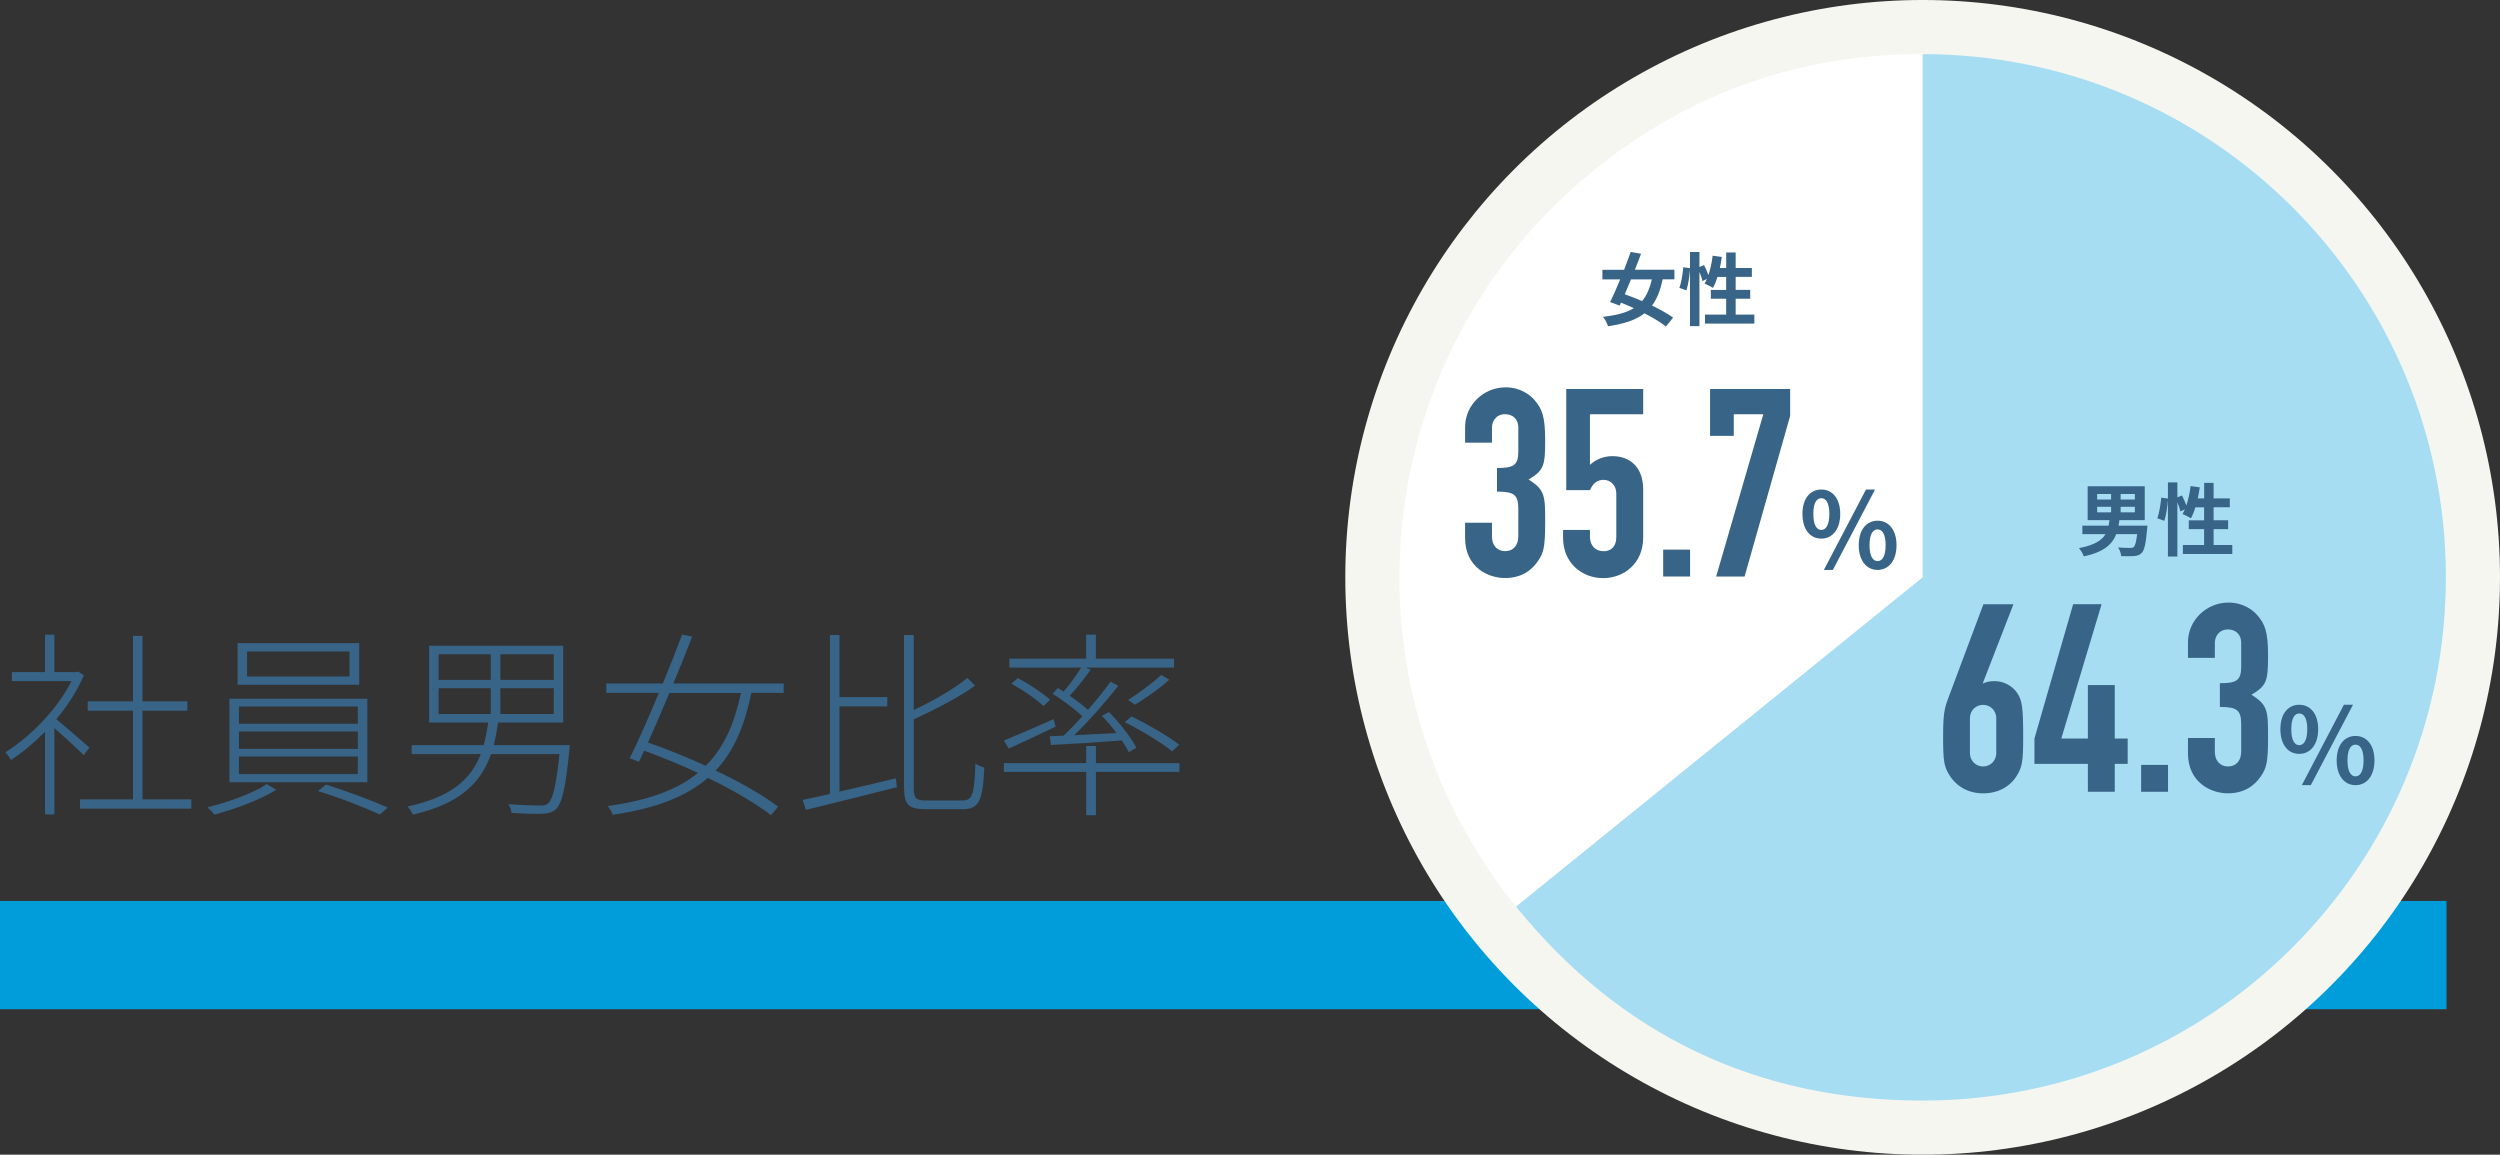 <?xml version="1.0" encoding="UTF-8"?><svg id="_レイヤー_2" xmlns="http://www.w3.org/2000/svg" viewBox="0 0 692.82 320"><rect x="0" y="0" width="692.82" height="320" fill="#333333" stroke="none"/><defs><style>.cls-1{fill:none;stroke:#009dda;stroke-miterlimit:10;stroke-width:30px;}.cls-2{fill:#f5f6f0;}.cls-3{fill:#fff;}.cls-4{fill:#a6ddf2;}.cls-5{fill:#376487;}</style></defs><g id="_レイヤー_1-2"><line class="cls-1" y1="264.68" x2="678" y2="264.68"/><path class="cls-5" d="m23.21,209.31c-1.54-1.59-5.5-5.22-8.14-7.53v23.92h-2.58v-22.93c-3.08,3.13-6.32,5.83-9.46,7.86-.33-.66-1.1-1.7-1.54-2.14,6.82-4.29,14.35-11.82,18.31-19.74H3.3v-2.48h9.18v-10.39h2.58v10.39h6.1l.49-.16,1.59,1.04c-1.81,4.29-4.56,8.47-7.64,12.15,2.36,1.92,7.75,6.6,9.18,7.86l-1.59,2.14Zm29.81,12.21v2.58h-30.85v-2.58h14.68v-24.58h-12.54v-2.58h12.54v-18.15h2.64v18.15h12.43v2.58h-12.43v24.58h13.53Z"/><path class="cls-5" d="m76.56,218.87c-4.4,2.75-11.49,5.39-17.16,6.87-.44-.55-1.32-1.48-1.92-2.03,5.77-1.38,12.98-4.01,16.44-6.43l2.64,1.59Zm25.24-25.24v23.15h-38.22v-23.15h38.22Zm-2.25-15.4v11.55h-33.71v-11.55h33.71Zm-33.33,22.33h32.94v-4.78h-32.94v4.78Zm0,6.98h32.94v-4.84h-32.94v4.84Zm0,6.98h32.94v-4.89h-32.94v4.89Zm2.25-27.06h28.38v-6.93h-28.38v6.93Zm21.89,29.97c5.61,1.76,12.98,4.51,17.1,6.38l-2.2,1.92c-4.01-1.87-11.38-4.78-17.16-6.49l2.25-1.81Z"/><path class="cls-5" d="m157.9,206.5s-.05.94-.11,1.32c-1.04,10.72-2.09,14.9-3.79,16.5-1.04.88-2.03,1.1-3.74,1.21-1.65.05-5,0-8.52-.27-.06-.77-.39-1.76-.88-2.42,3.68.33,7.37.38,8.58.38s1.87-.05,2.42-.55c1.32-1.1,2.25-4.84,3.19-13.69h-18.97c-2.75,7.86-8.47,13.75-21.67,16.77-.27-.71-.99-1.7-1.48-2.25,12.32-2.64,17.71-7.75,20.29-14.52h-19.14v-2.48h19.96c.55-1.98.93-4.07,1.26-6.27h-16.39v-21.28h37.17v21.28h-18.04c-.33,2.2-.71,4.29-1.21,6.27h21.06Zm-36.35-18.09h14.46v-7.09h-14.46v7.09Zm0,9.46h14.46v-7.15h-14.46v7.15Zm31.9-16.55h-14.79v7.09h14.79v-7.09Zm0,9.4h-14.79v7.15h14.79v-7.15Z"/><path class="cls-5" d="m208.22,192.04c-1.87,9.02-4.78,16.11-9.9,21.5,6.87,3.24,13.09,6.82,17.32,10.01l-1.98,2.36c-4.12-3.19-10.45-6.93-17.49-10.34-5.88,5.11-14.3,8.47-26.4,10.23-.22-.77-.82-1.76-1.37-2.42,11.44-1.59,19.36-4.56,25.02-9.18-4.95-2.31-10.06-4.4-14.9-6.16-.5,1.1-.99,2.14-1.43,3.08l-2.58-.99c2.31-4.67,5.28-11.33,8.08-18.09h-14.57v-2.64h15.67c1.98-4.78,3.85-9.51,5.33-13.53l2.8.55c-1.49,3.9-3.3,8.41-5.22,12.98h30.58v2.64h-8.96Zm-22.71,0c-2.04,4.84-4.07,9.62-5.94,13.75,5.17,1.76,10.72,4.01,16,6.43,5.06-5,7.92-11.66,9.79-20.18h-19.85Z"/><path class="cls-5" d="m232.65,219.37c4.95-1.1,10.34-2.42,15.62-3.68l.27,2.47c-8.91,2.25-18.31,4.62-25.19,6.27l-.93-2.75c2.2-.44,4.78-1.04,7.59-1.65v-44.05h2.64v17.21h13.25v2.58h-13.25v23.59Zm34.1,2.47c2.86,0,3.24-2.03,3.57-10.23.66.49,1.71.93,2.47,1.1-.44,8.74-1.21,11.55-5.99,11.55h-10.17c-4.84,0-6.1-1.21-6.1-6.1v-42.18h2.69v20.79c5.55-2.64,11.44-5.99,14.85-8.91l2.15,2.14c-4.46,3.24-11,6.6-16.99,9.35v18.92c0,2.97.55,3.57,3.46,3.57h10.06Z"/><path class="cls-5" d="m292.54,201.39c-4.51,2.15-9.18,4.34-12.98,6.05l-1.38-2.2c3.52-1.43,8.69-3.68,13.8-5.94l.55,2.09Zm34.32,12.54h-23.15v11.99h-2.69v-11.99h-22.82v-2.47h22.82v-4.73h2.69v4.73h23.15v2.47Zm-33.71-23.26c.5.33,1.04.66,1.59.99,1.71-1.98,3.63-4.62,4.89-6.65h-19.91v-2.47h21.28v-6.65h2.69v6.65h21.67v2.47h-24.47l1.38.6c-1.76,2.42-3.9,5.17-5.83,7.2,1.92,1.32,3.79,2.75,5.06,3.9,2.36-2.69,4.62-5.5,6.27-7.81l2.14,1.16c-3.41,4.34-8.08,9.68-12.21,13.69,3.58-.17,7.64-.38,11.71-.6-1.26-1.7-2.69-3.41-4.07-4.78l1.98-1.04c2.97,3.02,6.21,7.09,7.59,9.9l-2.09,1.21c-.44-.93-1.15-2.03-1.92-3.24-7.2.55-14.3.99-19.63,1.26l-.38-2.42,3.85-.17c1.65-1.54,3.46-3.41,5.22-5.39-2.09-1.92-5.44-4.45-8.25-6.21l1.43-1.6Zm-3.96,5c-1.87-1.81-5.72-4.45-8.91-6.21l1.82-1.54c3.13,1.65,6.98,4.23,8.91,5.99l-1.81,1.76Zm35.63,12.54c-2.86-2.36-8.58-5.83-13.14-8.08l1.92-1.59c4.51,2.2,10.23,5.5,13.2,7.86l-1.98,1.81Zm-.77-19.85c-2.8,2.58-6.6,5.11-9.51,6.93l-1.92-1.32c2.86-1.81,6.93-4.78,9.18-6.93l2.25,1.32Z"/><circle class="cls-2" cx="532.82" cy="160" r="160"/><path class="cls-3" d="m532.82,160l-112.68,91.25c-50.4-62.23-40.8-153.54,21.43-203.94,26.64-21.57,56.98-32.31,91.25-32.31v145Z"/><path class="cls-4" d="m532.82,160V15c80.08,0,145,64.92,145,145s-64.92,145-145,145c-45.81,0-83.86-18.15-112.68-53.75l112.68-91.25Z"/><path class="cls-5" d="m549.5,189.27l.15.15c.51-.36,1.53-.66,3.14-.66,2.63,0,5.04,1.46,6.28,3.36,1.31,2.04,1.61,3.87,1.61,12.12,0,6.79-.29,8.25-1.68,10.58-1.9,3.21-5.33,5.04-9.42,5.04s-7.37-1.9-9.34-5.04c-1.46-2.34-1.75-3.8-1.75-10.58,0-6.42.37-7.88,1.39-10.66l9.78-26.13h8.32l-8.47,21.83Zm3.72,9.78c0-2.26-1.75-3.72-3.65-3.72s-3.65,1.46-3.65,3.72v9.64c0,2.26,1.75,3.72,3.65,3.72s3.65-1.46,3.65-3.72v-9.64Z"/><path class="cls-5" d="m578.62,211.68h-14.82v-7.01l10.73-37.23h7.88l-11.17,37.23h7.37v-14.82h7.45v14.82h3.58v7.01h-3.58v7.74h-7.45v-7.74Z"/><path class="cls-5" d="m593.37,211.97h7.45v7.45h-7.45v-7.45Z"/><path class="cls-5" d="m615.19,189.34c4.45,0,5.91-.66,5.91-4.53v-6.72c0-2.12-1.39-3.65-3.65-3.65-2.63,0-3.65,2.12-3.65,3.65v4.23h-7.45v-4.31c0-6.13,5.11-11.02,11.24-11.02,4.02,0,6.79,2.04,8.1,3.65,1.97,2.34,2.85,4.38,2.85,11.02,0,7.15-.37,8.32-4.6,10.88,4.6,2.85,4.6,4.53,4.6,11.9,0,6.86-.44,8.39-1.97,10.66-1.83,2.7-4.67,4.75-9.2,4.75s-11.02-2.92-11.02-11.1v-4.23h7.45v3.87c0,2.34,1.39,4.02,3.65,4.02s3.65-1.61,3.65-4.16v-7.45c0-4.01-1.1-4.89-5.91-4.89v-6.57Z"/><path class="cls-5" d="m631.96,202.07c0-4.29,2.15-6.76,5.22-6.76s5.25,2.47,5.25,6.76-2.18,6.85-5.25,6.85-5.22-2.52-5.22-6.85Zm7.45,0c0-3.16-.99-4.35-2.23-4.35s-2.2,1.19-2.2,4.35.96,4.44,2.2,4.44,2.23-1.28,2.23-4.44Zm10.15-6.76h2.52l-11.69,22.28h-2.49l11.66-22.28Zm-2,15.43c0-4.32,2.18-6.79,5.22-6.79s5.25,2.47,5.25,6.79-2.2,6.85-5.25,6.85-5.22-2.55-5.22-6.85Zm7.45,0c0-3.16-.99-4.38-2.23-4.38s-2.23,1.22-2.23,4.38.99,4.41,2.23,4.41,2.23-1.25,2.23-4.41Z"/><path class="cls-5" d="m595.11,145.67s-.04.7-.09,1.06c-.35,4-.79,5.81-1.5,6.51-.62.62-1.28.79-2.18.86-.77.07-2.11.04-3.5.02-.04-.75-.4-1.74-.86-2.4,1.36.11,2.75.13,3.34.13.44,0,.7-.02.97-.22.4-.33.73-1.43.97-3.61h-5.79c-1.1,2.84-3.43,4.97-8.98,6.18-.2-.68-.84-1.72-1.36-2.29,4.29-.84,6.34-2.13,7.37-3.89h-6.42v-2.35h7.28c.09-.48.18-.99.24-1.52h-6.05v-9.4h15.82v9.4h-7.02c-.07.53-.15,1.01-.24,1.52h7.99Zm-13.93-7.24h3.87v-1.52h-3.87v1.52Zm0,3.56h3.87v-1.54h-3.87v1.54Zm10.45-5.08h-3.94v1.52h3.94v-1.52Zm0,3.54h-3.94v1.54h3.94v-1.54Z"/><path class="cls-5" d="m618.63,151.04v2.49h-13.69v-2.49h5.88v-4.4h-4.25v-2.44h4.25v-3.61h-2.42c-.33,1.14-.77,2.2-1.23,3.04-.53-.33-1.72-.92-2.33-1.19.22-.4.44-.81.66-1.28l-1.25.57c-.13-.66-.46-1.63-.84-2.53v15.03h-2.62v-15.73c-.13,1.85-.48,4.27-.99,5.83l-1.94-.7c.53-1.45.92-3.92,1.08-5.72l1.85.26v-4.49h2.62v4.16l1.28-.53c.44.86.9,1.91,1.21,2.77.55-1.61.95-3.5,1.17-5.37l2.55.35c-.15,1.03-.33,2.07-.55,3.06h1.76v-4.31h2.62v4.31h4.49v2.46h-4.49v3.61h4.03v2.44h-4.03v4.4h5.19Z"/><path class="cls-5" d="m414.86,129.69c4.45,0,5.91-.66,5.91-4.53v-6.72c0-2.12-1.39-3.65-3.65-3.65-2.63,0-3.65,2.12-3.65,3.65v4.23h-7.45v-4.31c0-6.13,5.11-11.02,11.24-11.02,4.02,0,6.79,2.04,8.1,3.65,1.97,2.34,2.85,4.38,2.85,11.02,0,7.15-.37,8.32-4.6,10.88,4.6,2.85,4.6,4.53,4.6,11.9,0,6.86-.44,8.4-1.97,10.66-1.83,2.7-4.67,4.74-9.2,4.74s-11.02-2.92-11.02-11.1v-4.23h7.45v3.87c0,2.34,1.39,4.01,3.65,4.01s3.65-1.61,3.65-4.16v-7.45c0-4.02-1.1-4.89-5.91-4.89v-6.57Z"/><path class="cls-5" d="m455.37,114.8h-14.75v14.02c1.39-1.31,3.58-2.41,6.21-2.41,5.04,0,8.54,3.21,8.54,9.2v13.43c0,6.93-5.18,11.17-11.1,11.17s-11.1-4.23-11.1-11.17v-2.19h7.45v1.9c0,2.55,1.61,4.01,3.8,4.01s3.5-1.46,3.5-3.87v-12.19c0-2.04-1.46-3.72-3.5-3.72-2.55,0-3.36,1.97-3.8,2.85h-6.57v-28.03h21.32v7.01Z"/><path class="cls-5" d="m460.92,152.32h7.45v7.45h-7.45v-7.45Z"/><path class="cls-5" d="m488.66,114.8h-8.18v5.99h-6.57v-12.99h22.19v7.45l-12.63,44.53h-7.88l13.07-44.97Z"/><path class="cls-5" d="m499.51,142.42c0-4.29,2.15-6.76,5.22-6.76s5.25,2.47,5.25,6.76-2.18,6.85-5.25,6.85-5.22-2.52-5.22-6.85Zm7.45,0c0-3.16-.99-4.35-2.23-4.35s-2.2,1.19-2.2,4.35.96,4.44,2.2,4.44,2.23-1.28,2.23-4.44Zm10.15-6.76h2.52l-11.69,22.28h-2.49l11.66-22.28Zm-2,15.43c0-4.32,2.18-6.79,5.22-6.79s5.25,2.47,5.25,6.79-2.2,6.85-5.25,6.85-5.22-2.55-5.22-6.85Zm7.45,0c0-3.16-.99-4.38-2.23-4.38s-2.23,1.22-2.23,4.38.99,4.41,2.23,4.41,2.23-1.25,2.23-4.41Z"/><path class="cls-5" d="m460.77,77.44c-.66,3.06-1.58,5.41-2.95,7.24,2.29,1.1,4.4,2.29,5.85,3.34l-2,2.46c-1.41-1.14-3.56-2.42-5.94-3.65-2.4,1.87-5.65,2.93-10.1,3.59-.24-.84-.84-1.91-1.39-2.62,3.7-.42,6.45-1.12,8.54-2.4-1.21-.55-2.4-1.06-3.56-1.52l-.37.81-2.64-.97c.84-1.72,1.83-3.94,2.79-6.29h-4.93v-2.66h6.01c.66-1.72,1.3-3.41,1.83-4.93l2.88.48c-.53,1.41-1.1,2.93-1.72,4.44h10.96v2.66h-3.26Zm-8.78,0c-.57,1.43-1.17,2.82-1.72,4.11,1.5.53,3.15,1.17,4.8,1.89,1.25-1.5,2.11-3.45,2.71-6.01h-5.79Z"/><path class="cls-5" d="m486.18,87.19v2.49h-13.69v-2.49h5.88v-4.4h-4.25v-2.44h4.25v-3.61h-2.42c-.33,1.14-.77,2.2-1.23,3.04-.53-.33-1.72-.92-2.33-1.19.22-.4.44-.81.66-1.28l-1.25.57c-.13-.66-.46-1.63-.84-2.53v15.03h-2.62v-15.73c-.13,1.85-.48,4.27-.99,5.83l-1.94-.7c.53-1.45.92-3.92,1.08-5.72l1.85.26v-4.49h2.62v4.16l1.28-.53c.44.86.9,1.91,1.21,2.77.55-1.61.95-3.5,1.17-5.37l2.55.35c-.15,1.03-.33,2.07-.55,3.06h1.76v-4.31h2.62v4.31h4.49v2.46h-4.49v3.61h4.03v2.44h-4.03v4.4h5.19Z"/></g></svg>